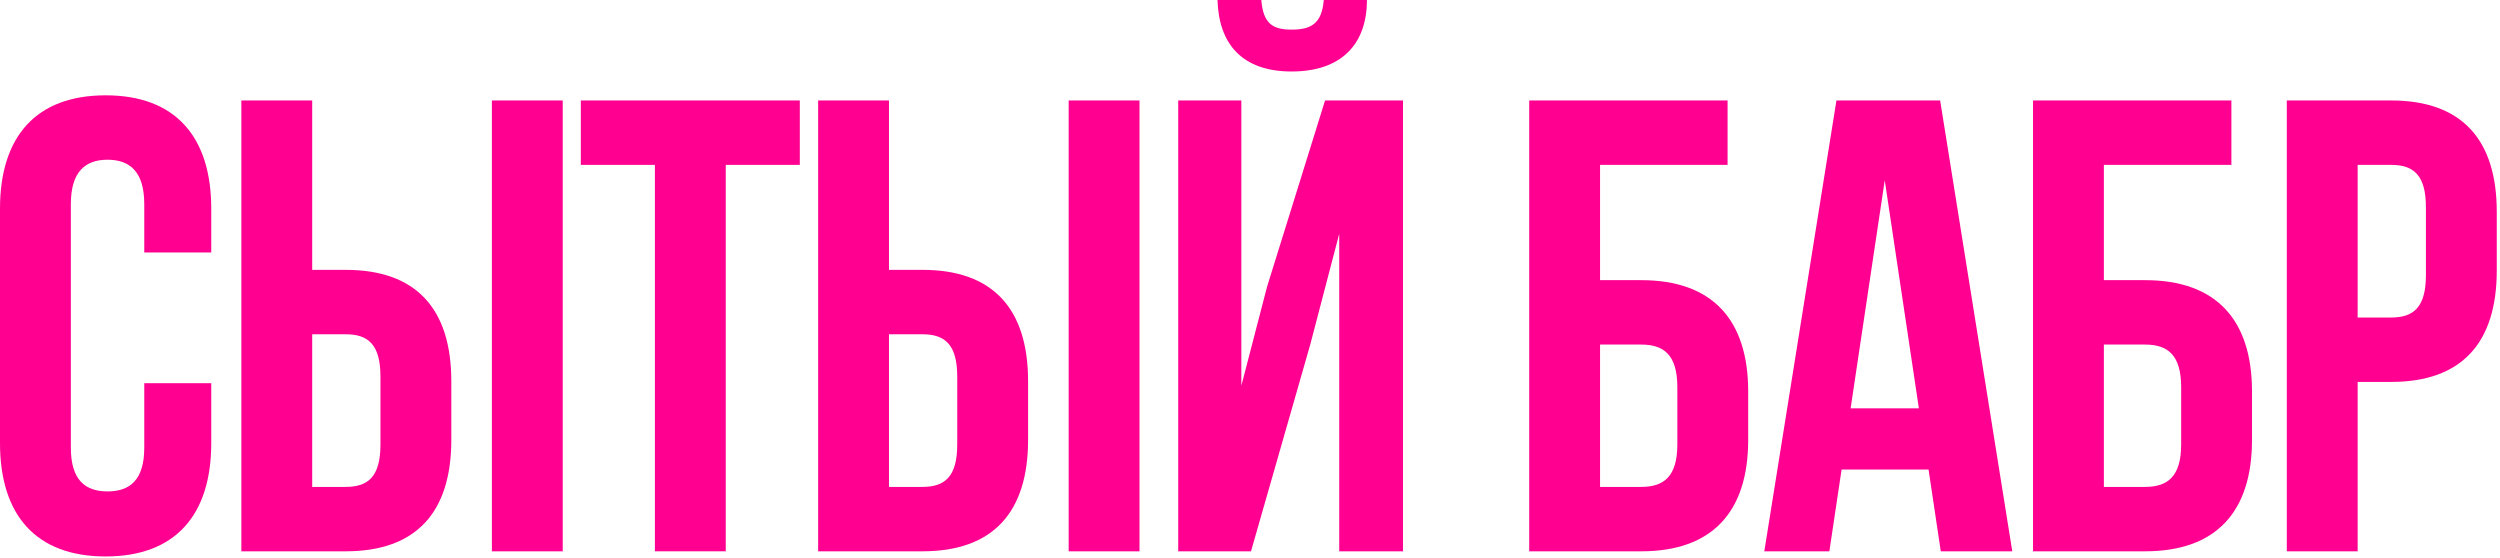 <?xml version="1.0" encoding="UTF-8"?> <svg xmlns="http://www.w3.org/2000/svg" width="681" height="152" viewBox="0 0 681 152" fill="none"><path d="M39.298 104.386H57.544V120.702C57.544 140.351 47.719 151.579 28.772 151.579C9.825 151.579 0 140.351 0 120.702V56.842C0 37.193 9.825 25.965 28.772 25.965C47.719 25.965 57.544 37.193 57.544 56.842V68.772H39.298V55.614C39.298 46.842 35.439 43.509 29.298 43.509C23.158 43.509 19.298 46.842 19.298 55.614V121.93C19.298 130.702 23.158 133.86 29.298 133.86C35.439 133.86 39.298 130.702 39.298 121.93V104.386Z" fill="#FF0090"></path><path d="M94.165 150.175H65.744V27.368H85.043V73.509H94.165C113.464 73.509 122.937 84.21 122.937 103.86V119.825C122.937 139.474 113.464 150.175 94.165 150.175ZM85.043 132.632H94.165C100.306 132.632 103.639 129.825 103.639 121.053V102.632C103.639 93.86 100.306 91.053 94.165 91.053H85.043V132.632ZM153.288 150.175H133.99V27.368H153.288V150.175Z" fill="#FF0090"></path><path d="M158.218 44.912V27.368H217.867V44.912H197.692V150.175H178.394V44.912H158.218Z" fill="#FF0090"></path><path d="M251.279 150.175H222.858V27.368H242.156V73.509H251.279C270.577 73.509 280.051 84.21 280.051 103.86V119.825C280.051 139.474 270.577 150.175 251.279 150.175ZM242.156 132.632H251.279C257.419 132.632 260.752 129.825 260.752 121.053V102.632C260.752 93.86 257.419 91.053 251.279 91.053H242.156V132.632ZM310.402 150.175H291.103V27.368H310.402V150.175Z" fill="#FF0090"></path><path d="M340.77 150.175H320.946V27.368H338.139V105.088L345.156 78.07L360.946 27.368H382.174V150.175H364.805V63.684L356.911 93.86L340.77 150.175ZM360.595 0C360.069 6.491 357.086 8.07 351.823 8.07C346.735 8.07 344.104 6.491 343.577 0H331.647C331.998 11.93 338.314 19.474 351.823 19.474C365.507 19.474 372.349 11.93 372.349 0H360.595Z" fill="#FF0090"></path><path d="M447.083 150.175H416.557V27.368H470.592V44.912H435.855V76.316H447.083C466.382 76.316 476.206 87.018 476.206 106.667V119.825C476.206 139.474 466.382 150.175 447.083 150.175ZM435.855 132.632H447.083C453.224 132.632 456.908 129.825 456.908 121.053V105.439C456.908 96.667 453.224 93.86 447.083 93.86H435.855V132.632Z" fill="#FF0090"></path><path d="M528.494 27.368L548.143 150.175H528.669L525.336 127.895H501.652L498.318 150.175H480.599L500.248 27.368H528.494ZM513.406 49.123L504.108 111.228H522.704L513.406 49.123Z" fill="#FF0090"></path><path d="M584.323 150.175H553.797V27.368H607.832V44.912H573.095V76.316H584.323C603.621 76.316 613.446 87.018 613.446 106.667V119.825C613.446 139.474 603.621 150.175 584.323 150.175ZM573.095 132.632H584.323C590.463 132.632 594.148 129.825 594.148 121.053V105.439C594.148 96.667 590.463 93.86 584.323 93.86H573.095V132.632Z" fill="#FF0090"></path><path d="M651.347 27.368C670.646 27.368 680.119 38.07 680.119 57.719V73.684C680.119 93.333 670.646 104.035 651.347 104.035H642.225V150.175H622.926V27.368H651.347ZM651.347 44.912H642.225V86.491H651.347C657.488 86.491 660.821 83.684 660.821 74.912V56.491C660.821 47.719 657.488 44.912 651.347 44.912Z" fill="#FF0090"></path></svg> 